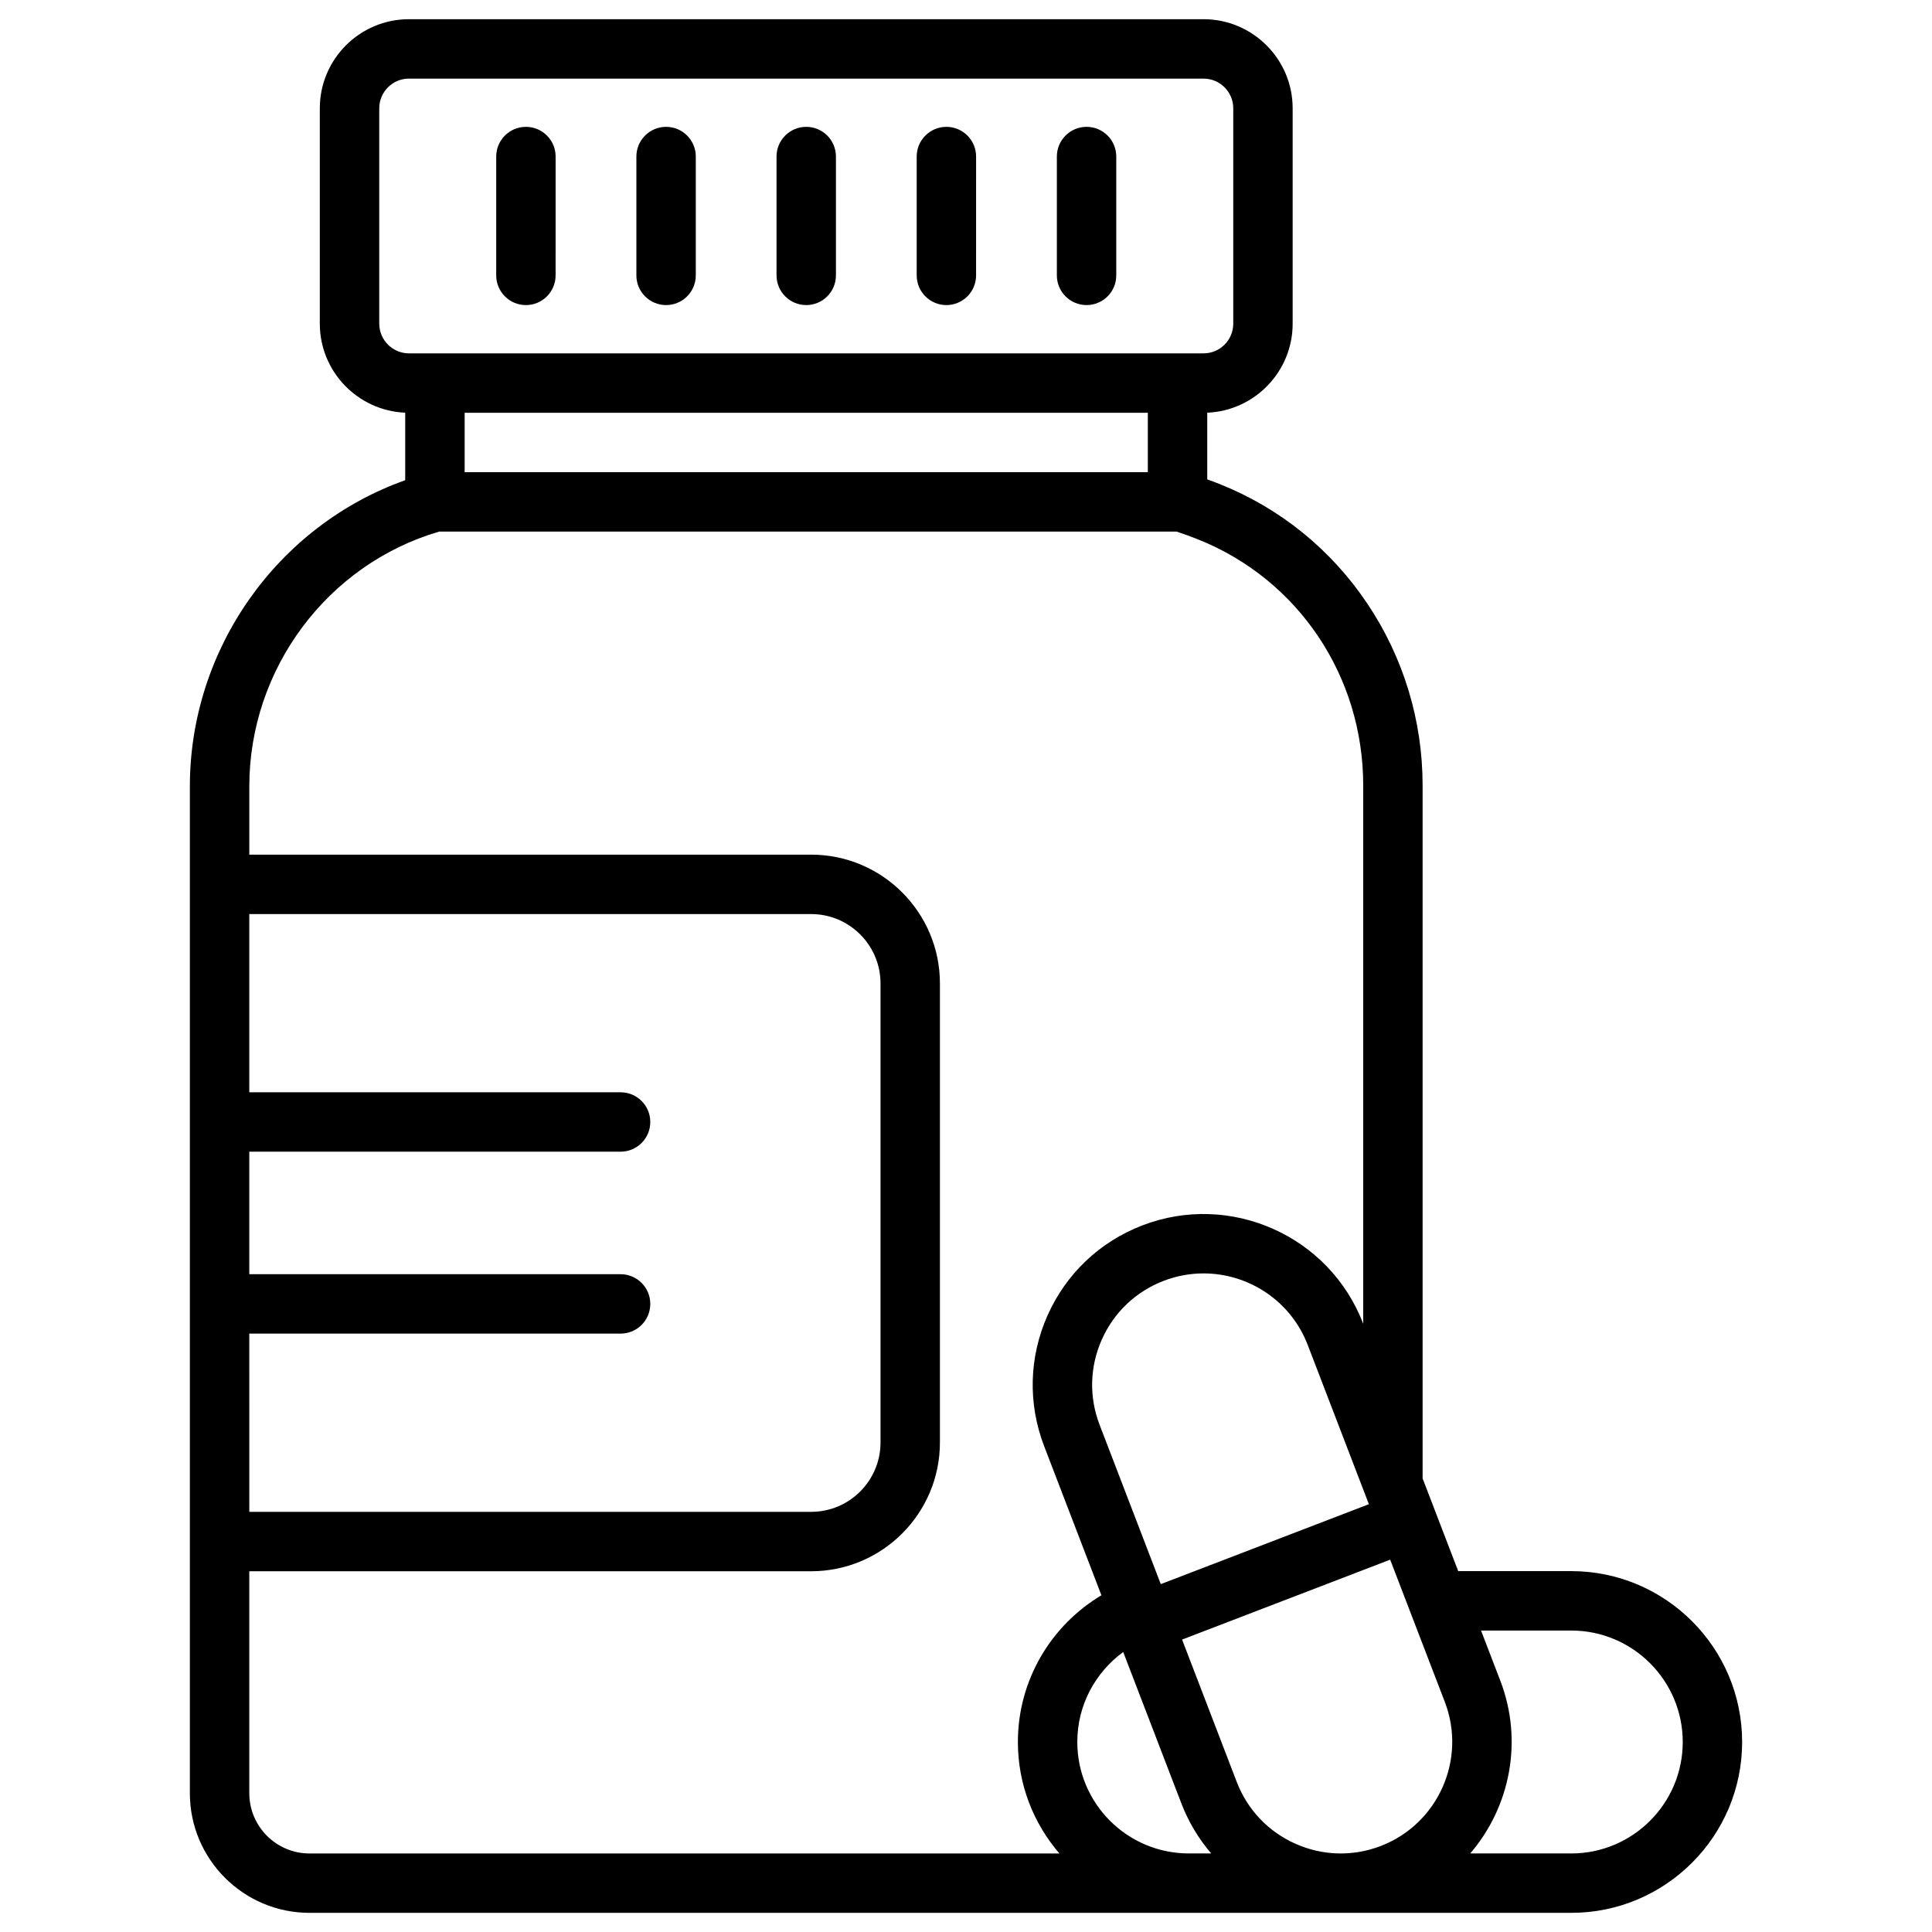 <?xml version="1.0" encoding="UTF-8"?>
<!-- Uploaded to: ICON Repo, www.iconrepo.com, Generator: ICON Repo Mixer Tools -->
<svg fill="#000000" width="800px" height="800px" version="1.1" viewBox="144 144 512 512" xmlns="http://www.w3.org/2000/svg">
 <g>
  <path d="m283.37 224.85c4.348 0 7.871-3.523 7.871-7.871l0.004-31.492c0-4.348-3.523-7.871-7.871-7.871s-7.871 3.523-7.871 7.871v31.488c-0.004 4.348 3.519 7.875 7.867 7.875z"/>
  <path d="m320.52 224.85c4.348 0 7.871-3.523 7.871-7.871v-31.492c0-4.348-3.523-7.871-7.871-7.871s-7.871 3.523-7.871 7.871v31.488c-0.004 4.348 3.523 7.875 7.871 7.875z"/>
  <path d="m357.66 224.85c4.348 0 7.871-3.523 7.871-7.871v-31.492c0-4.348-3.523-7.871-7.871-7.871s-7.871 3.523-7.871 7.871v31.488c0 4.348 3.523 7.875 7.871 7.875z"/>
  <path d="m394.8 224.85c4.348 0 7.871-3.523 7.871-7.871l0.004-31.492c0-4.348-3.523-7.871-7.871-7.871s-7.871 3.523-7.871 7.871v31.488c-0.004 4.348 3.523 7.875 7.867 7.875z"/>
  <path d="m431.95 224.85c4.348 0 7.871-3.523 7.871-7.871v-31.492c0-4.348-3.523-7.871-7.871-7.871s-7.871 3.523-7.871 7.871v31.488c0 4.348 3.523 7.875 7.871 7.875z"/>
  <path d="m560.4 560.36h-29.961l-9.434-24.562v-183.62c0-17.219-5.047-33.867-14.598-48.141-9.605-14.359-23.105-25.32-39.043-31.699-1.129-0.453-2.277-0.879-3.43-1.297v-17.672c12.566-0.52 22.633-10.898 22.633-23.59v-57.074c0-13.023-10.594-23.617-23.617-23.617h-210.58c-13.023 0-23.617 10.594-23.617 23.617v57.07c0 12.691 10.066 23.074 22.633 23.59v17.895c-33.848 12.035-57.07 44.672-57.07 81.16v266.8c0 17.48 14.223 31.703 31.707 31.703h334.38c24.969 0 45.281-20.312 45.281-45.281s-20.312-45.281-45.281-45.281zm-50.488 72.848c-7.363 2.828-15.391 2.621-22.602-0.59-7.207-3.207-12.734-9.031-15.562-16.395l-14.484-37.715 55.148-21.18 14.484 37.715c5.836 15.203-1.781 32.324-16.984 38.164zm-3.144-90.578-55.148 21.18-16.215-42.219c-2.828-7.363-2.621-15.391 0.59-22.598 3.207-7.207 9.031-12.734 16.398-15.562 3.473-1.332 7.043-1.965 10.555-1.965 11.879 0 23.102 7.215 27.609 18.949zm-239.63-289.24h181.05v15.742h-181.05zm-22.633-23.617v-57.07c0-4.34 3.531-7.871 7.871-7.871h210.58c4.34 0 7.871 3.531 7.871 7.871v57.07c0 4.34-3.531 7.871-7.871 7.871h-210.57c-4.344 0-7.875-3.531-7.875-7.871zm-34.441 267.65h98.398c4.348 0 7.871-3.523 7.871-7.871 0-4.348-3.523-7.871-7.871-7.871h-98.398v-32.473h98.398c4.348 0 7.871-3.523 7.871-7.871s-3.523-7.871-7.871-7.871h-98.398v-47.23h148.9c10.137 0 18.383 8.246 18.383 18.383v121.66c0 10.129-8.246 18.375-18.379 18.375h-148.9zm0 121.8v-58.824h148.9c18.816 0 34.125-15.309 34.125-34.125v-121.66c0.004-18.816-15.305-34.125-34.121-34.125h-148.9v-18.066c0-31.145 20.66-58.863 50.301-67.543h195.45c1.922 0.633 3.836 1.328 5.703 2.074 26.574 10.637 43.746 36.238 43.746 65.223v142.63l-0.012-0.031c-8.949-23.309-35.195-34.988-58.508-26.039-11.293 4.336-20.219 12.809-25.137 23.859-4.918 11.051-5.238 23.355-0.902 34.645l15.176 39.52c-13.242 7.91-22.133 22.375-22.133 38.887 0 11.281 4.156 21.602 11.004 29.539l-198.72 0.004c-8.801 0-15.965-7.16-15.965-15.961zm219.43-13.578c0-9.793 4.805-18.469 12.168-23.848l15.391 40.07c1.895 4.934 4.582 9.418 7.926 13.312h-5.945c-16.289 0.004-29.539-13.246-29.539-29.535zm130.91 29.539h-26.781c10.504-12.234 14.145-29.703 7.973-45.781l-5.106-13.293h23.914c16.289 0 29.539 13.25 29.539 29.539 0 16.285-13.25 29.535-29.539 29.535z"/>
 </g>
</svg>